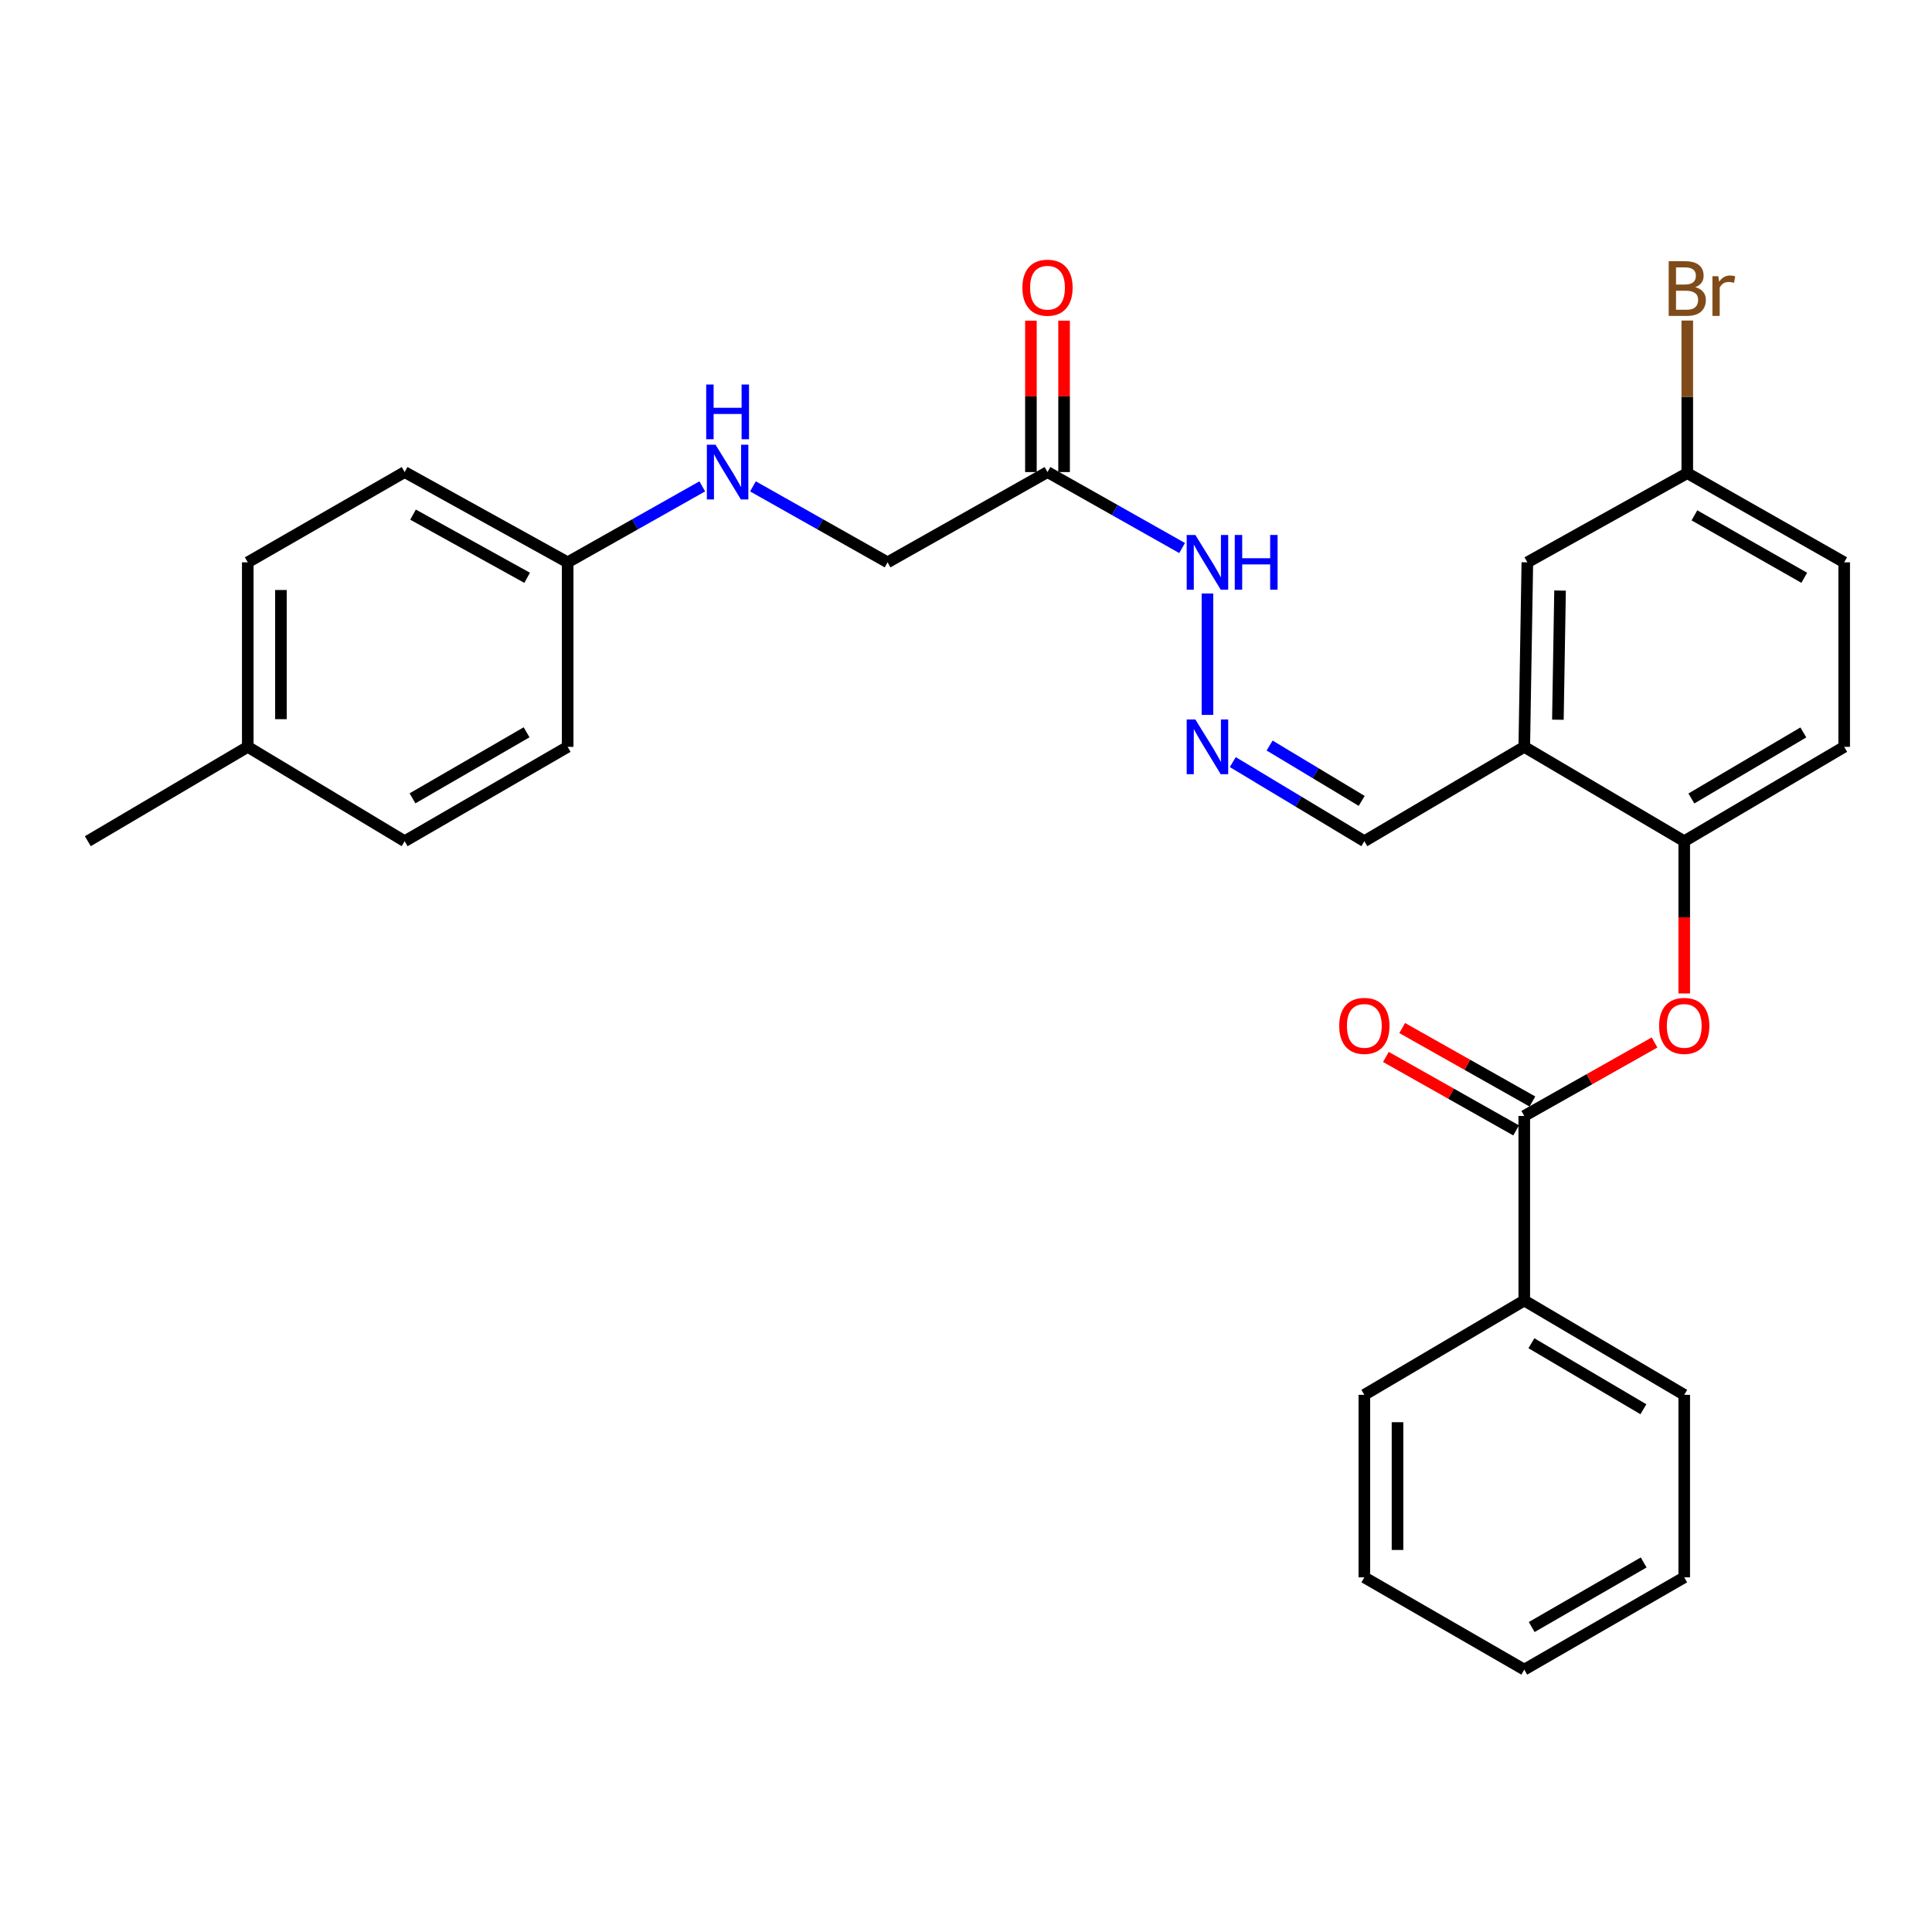 <?xml version='1.0' encoding='iso-8859-1'?>
<svg version='1.1' baseProfile='full'
              xmlns='http://www.w3.org/2000/svg'
                      xmlns:rdkit='http://www.rdkit.org/xml'
                      xmlns:xlink='http://www.w3.org/1999/xlink'
                  xml:space='preserve'
width='1000px' height='1000px' viewBox='0 0 1000 1000'>
<!-- END OF HEADER -->
<rect style='opacity:1.0;fill:#FFFFFF;stroke:none' width='1000' height='1000' x='0' y='0'> </rect>
<path class='bond-0' d='M 788.959,577.614 L 822.67,558.601' style='fill:none;fill-rule:evenodd;stroke:#000000;stroke-width:6px;stroke-linecap:butt;stroke-linejoin:miter;stroke-opacity:1' />
<path class='bond-0' d='M 822.67,558.601 L 856.38,539.589' style='fill:none;fill-rule:evenodd;stroke:#FF0000;stroke-width:6px;stroke-linecap:butt;stroke-linejoin:miter;stroke-opacity:1' />
<path class='bond-7' d='M 793.176,570.137 L 759.475,551.126' style='fill:none;fill-rule:evenodd;stroke:#000000;stroke-width:6px;stroke-linecap:butt;stroke-linejoin:miter;stroke-opacity:1' />
<path class='bond-7' d='M 759.475,551.126 L 725.773,532.114' style='fill:none;fill-rule:evenodd;stroke:#FF0000;stroke-width:6px;stroke-linecap:butt;stroke-linejoin:miter;stroke-opacity:1' />
<path class='bond-7' d='M 784.741,585.09 L 751.04,566.079' style='fill:none;fill-rule:evenodd;stroke:#000000;stroke-width:6px;stroke-linecap:butt;stroke-linejoin:miter;stroke-opacity:1' />
<path class='bond-7' d='M 751.04,566.079 L 717.338,547.067' style='fill:none;fill-rule:evenodd;stroke:#FF0000;stroke-width:6px;stroke-linecap:butt;stroke-linejoin:miter;stroke-opacity:1' />
<path class='bond-8' d='M 788.959,577.614 L 788.959,673.145' style='fill:none;fill-rule:evenodd;stroke:#000000;stroke-width:6px;stroke-linecap:butt;stroke-linejoin:miter;stroke-opacity:1' />
<path class='bond-2' d='M 871.757,514.209 L 871.757,474.807' style='fill:none;fill-rule:evenodd;stroke:#FF0000;stroke-width:6px;stroke-linecap:butt;stroke-linejoin:miter;stroke-opacity:1' />
<path class='bond-2' d='M 871.757,474.807 L 871.757,435.404' style='fill:none;fill-rule:evenodd;stroke:#000000;stroke-width:6px;stroke-linecap:butt;stroke-linejoin:miter;stroke-opacity:1' />
<path class='bond-1' d='M 788.959,386.571 L 871.757,435.404' style='fill:none;fill-rule:evenodd;stroke:#000000;stroke-width:6px;stroke-linecap:butt;stroke-linejoin:miter;stroke-opacity:1' />
<path class='bond-5' d='M 788.959,386.571 L 790.552,291.059' style='fill:none;fill-rule:evenodd;stroke:#000000;stroke-width:6px;stroke-linecap:butt;stroke-linejoin:miter;stroke-opacity:1' />
<path class='bond-5' d='M 806.363,372.53 L 807.478,305.672' style='fill:none;fill-rule:evenodd;stroke:#000000;stroke-width:6px;stroke-linecap:butt;stroke-linejoin:miter;stroke-opacity:1' />
<path class='bond-9' d='M 788.959,386.571 L 706.18,435.404' style='fill:none;fill-rule:evenodd;stroke:#000000;stroke-width:6px;stroke-linecap:butt;stroke-linejoin:miter;stroke-opacity:1' />
<path class='bond-12' d='M 871.757,435.404 L 954.545,386.571' style='fill:none;fill-rule:evenodd;stroke:#000000;stroke-width:6px;stroke-linecap:butt;stroke-linejoin:miter;stroke-opacity:1' />
<path class='bond-12' d='M 875.453,413.292 L 933.405,379.108' style='fill:none;fill-rule:evenodd;stroke:#000000;stroke-width:6px;stroke-linecap:butt;stroke-linejoin:miter;stroke-opacity:1' />
<path class='bond-3' d='M 542.186,244.342 L 577.022,264' style='fill:none;fill-rule:evenodd;stroke:#000000;stroke-width:6px;stroke-linecap:butt;stroke-linejoin:miter;stroke-opacity:1' />
<path class='bond-3' d='M 577.022,264 L 611.858,283.657' style='fill:none;fill-rule:evenodd;stroke:#0000FF;stroke-width:6px;stroke-linecap:butt;stroke-linejoin:miter;stroke-opacity:1' />
<path class='bond-10' d='M 550.77,244.342 L 550.77,205.16' style='fill:none;fill-rule:evenodd;stroke:#000000;stroke-width:6px;stroke-linecap:butt;stroke-linejoin:miter;stroke-opacity:1' />
<path class='bond-10' d='M 550.77,205.16 L 550.77,165.978' style='fill:none;fill-rule:evenodd;stroke:#FF0000;stroke-width:6px;stroke-linecap:butt;stroke-linejoin:miter;stroke-opacity:1' />
<path class='bond-10' d='M 533.602,244.342 L 533.602,205.16' style='fill:none;fill-rule:evenodd;stroke:#000000;stroke-width:6px;stroke-linecap:butt;stroke-linejoin:miter;stroke-opacity:1' />
<path class='bond-10' d='M 533.602,205.16 L 533.602,165.978' style='fill:none;fill-rule:evenodd;stroke:#FF0000;stroke-width:6px;stroke-linecap:butt;stroke-linejoin:miter;stroke-opacity:1' />
<path class='bond-13' d='M 542.186,244.342 L 459.407,291.059' style='fill:none;fill-rule:evenodd;stroke:#000000;stroke-width:6px;stroke-linecap:butt;stroke-linejoin:miter;stroke-opacity:1' />
<path class='bond-4' d='M 638.083,394.454 L 672.132,414.929' style='fill:none;fill-rule:evenodd;stroke:#0000FF;stroke-width:6px;stroke-linecap:butt;stroke-linejoin:miter;stroke-opacity:1' />
<path class='bond-4' d='M 672.132,414.929 L 706.18,435.404' style='fill:none;fill-rule:evenodd;stroke:#000000;stroke-width:6px;stroke-linecap:butt;stroke-linejoin:miter;stroke-opacity:1' />
<path class='bond-4' d='M 657.146,385.884 L 680.979,400.216' style='fill:none;fill-rule:evenodd;stroke:#0000FF;stroke-width:6px;stroke-linecap:butt;stroke-linejoin:miter;stroke-opacity:1' />
<path class='bond-4' d='M 680.979,400.216 L 704.813,414.549' style='fill:none;fill-rule:evenodd;stroke:#000000;stroke-width:6px;stroke-linecap:butt;stroke-linejoin:miter;stroke-opacity:1' />
<path class='bond-6' d='M 624.974,370.023 L 624.974,307.193' style='fill:none;fill-rule:evenodd;stroke:#0000FF;stroke-width:6px;stroke-linecap:butt;stroke-linejoin:miter;stroke-opacity:1' />
<path class='bond-30' d='M 790.552,291.059 L 873.331,244.895' style='fill:none;fill-rule:evenodd;stroke:#000000;stroke-width:6px;stroke-linecap:butt;stroke-linejoin:miter;stroke-opacity:1' />
<path class='bond-23' d='M 788.959,673.145 L 871.757,721.96' style='fill:none;fill-rule:evenodd;stroke:#000000;stroke-width:6px;stroke-linecap:butt;stroke-linejoin:miter;stroke-opacity:1' />
<path class='bond-23' d='M 792.659,695.256 L 850.618,729.427' style='fill:none;fill-rule:evenodd;stroke:#000000;stroke-width:6px;stroke-linecap:butt;stroke-linejoin:miter;stroke-opacity:1' />
<path class='bond-24' d='M 788.959,673.145 L 706.18,721.96' style='fill:none;fill-rule:evenodd;stroke:#000000;stroke-width:6px;stroke-linecap:butt;stroke-linejoin:miter;stroke-opacity:1' />
<path class='bond-11' d='M 389.726,251.743 L 424.566,271.401' style='fill:none;fill-rule:evenodd;stroke:#0000FF;stroke-width:6px;stroke-linecap:butt;stroke-linejoin:miter;stroke-opacity:1' />
<path class='bond-11' d='M 424.566,271.401 L 459.407,291.059' style='fill:none;fill-rule:evenodd;stroke:#000000;stroke-width:6px;stroke-linecap:butt;stroke-linejoin:miter;stroke-opacity:1' />
<path class='bond-15' d='M 363.492,251.744 L 328.656,271.401' style='fill:none;fill-rule:evenodd;stroke:#0000FF;stroke-width:6px;stroke-linecap:butt;stroke-linejoin:miter;stroke-opacity:1' />
<path class='bond-15' d='M 328.656,271.401 L 293.82,291.059' style='fill:none;fill-rule:evenodd;stroke:#000000;stroke-width:6px;stroke-linecap:butt;stroke-linejoin:miter;stroke-opacity:1' />
<path class='bond-16' d='M 954.545,386.571 L 954.545,291.059' style='fill:none;fill-rule:evenodd;stroke:#000000;stroke-width:6px;stroke-linecap:butt;stroke-linejoin:miter;stroke-opacity:1' />
<path class='bond-14' d='M 873.331,244.895 L 954.545,291.059' style='fill:none;fill-rule:evenodd;stroke:#000000;stroke-width:6px;stroke-linecap:butt;stroke-linejoin:miter;stroke-opacity:1' />
<path class='bond-14' d='M 877.029,266.745 L 933.879,299.06' style='fill:none;fill-rule:evenodd;stroke:#000000;stroke-width:6px;stroke-linecap:butt;stroke-linejoin:miter;stroke-opacity:1' />
<path class='bond-17' d='M 873.331,244.895 L 873.331,205.404' style='fill:none;fill-rule:evenodd;stroke:#000000;stroke-width:6px;stroke-linecap:butt;stroke-linejoin:miter;stroke-opacity:1' />
<path class='bond-17' d='M 873.331,205.404 L 873.331,165.912' style='fill:none;fill-rule:evenodd;stroke:#7F4C19;stroke-width:6px;stroke-linecap:butt;stroke-linejoin:miter;stroke-opacity:1' />
<path class='bond-19' d='M 293.82,291.059 L 293.82,386.571' style='fill:none;fill-rule:evenodd;stroke:#000000;stroke-width:6px;stroke-linecap:butt;stroke-linejoin:miter;stroke-opacity:1' />
<path class='bond-20' d='M 293.82,291.059 L 209.448,244.342' style='fill:none;fill-rule:evenodd;stroke:#000000;stroke-width:6px;stroke-linecap:butt;stroke-linejoin:miter;stroke-opacity:1' />
<path class='bond-20' d='M 272.848,299.071 L 213.788,266.369' style='fill:none;fill-rule:evenodd;stroke:#000000;stroke-width:6px;stroke-linecap:butt;stroke-linejoin:miter;stroke-opacity:1' />
<path class='bond-18' d='M 128.243,386.571 L 128.243,291.059' style='fill:none;fill-rule:evenodd;stroke:#000000;stroke-width:6px;stroke-linecap:butt;stroke-linejoin:miter;stroke-opacity:1' />
<path class='bond-18' d='M 145.411,372.244 L 145.411,305.385' style='fill:none;fill-rule:evenodd;stroke:#000000;stroke-width:6px;stroke-linecap:butt;stroke-linejoin:miter;stroke-opacity:1' />
<path class='bond-25' d='M 128.243,386.571 L 45.455,435.404' style='fill:none;fill-rule:evenodd;stroke:#000000;stroke-width:6px;stroke-linecap:butt;stroke-linejoin:miter;stroke-opacity:1' />
<path class='bond-31' d='M 128.243,386.571 L 209.448,435.404' style='fill:none;fill-rule:evenodd;stroke:#000000;stroke-width:6px;stroke-linecap:butt;stroke-linejoin:miter;stroke-opacity:1' />
<path class='bond-21' d='M 293.82,386.571 L 209.448,435.404' style='fill:none;fill-rule:evenodd;stroke:#000000;stroke-width:6px;stroke-linecap:butt;stroke-linejoin:miter;stroke-opacity:1' />
<path class='bond-21' d='M 272.564,379.037 L 213.504,413.221' style='fill:none;fill-rule:evenodd;stroke:#000000;stroke-width:6px;stroke-linecap:butt;stroke-linejoin:miter;stroke-opacity:1' />
<path class='bond-22' d='M 209.448,244.342 L 128.243,291.059' style='fill:none;fill-rule:evenodd;stroke:#000000;stroke-width:6px;stroke-linecap:butt;stroke-linejoin:miter;stroke-opacity:1' />
<path class='bond-27' d='M 871.757,721.96 L 871.757,816.432' style='fill:none;fill-rule:evenodd;stroke:#000000;stroke-width:6px;stroke-linecap:butt;stroke-linejoin:miter;stroke-opacity:1' />
<path class='bond-26' d='M 706.18,721.96 L 706.18,816.432' style='fill:none;fill-rule:evenodd;stroke:#000000;stroke-width:6px;stroke-linecap:butt;stroke-linejoin:miter;stroke-opacity:1' />
<path class='bond-26' d='M 723.348,736.131 L 723.348,802.261' style='fill:none;fill-rule:evenodd;stroke:#000000;stroke-width:6px;stroke-linecap:butt;stroke-linejoin:miter;stroke-opacity:1' />
<path class='bond-28' d='M 706.18,816.432 L 788.959,864.188' style='fill:none;fill-rule:evenodd;stroke:#000000;stroke-width:6px;stroke-linecap:butt;stroke-linejoin:miter;stroke-opacity:1' />
<path class='bond-29' d='M 871.757,816.432 L 788.959,864.188' style='fill:none;fill-rule:evenodd;stroke:#000000;stroke-width:6px;stroke-linecap:butt;stroke-linejoin:miter;stroke-opacity:1' />
<path class='bond-29' d='M 850.76,808.724 L 792.801,842.153' style='fill:none;fill-rule:evenodd;stroke:#000000;stroke-width:6px;stroke-linecap:butt;stroke-linejoin:miter;stroke-opacity:1' />
<path  class='atom-1' d='M 858.757 530.996
Q 858.757 524.196, 862.117 520.396
Q 865.477 516.596, 871.757 516.596
Q 878.037 516.596, 881.397 520.396
Q 884.757 524.196, 884.757 530.996
Q 884.757 537.876, 881.357 541.796
Q 877.957 545.676, 871.757 545.676
Q 865.517 545.676, 862.117 541.796
Q 858.757 537.916, 858.757 530.996
M 871.757 542.476
Q 876.077 542.476, 878.397 539.596
Q 880.757 536.676, 880.757 530.996
Q 880.757 525.436, 878.397 522.636
Q 876.077 519.796, 871.757 519.796
Q 867.437 519.796, 865.077 522.596
Q 862.757 525.396, 862.757 530.996
Q 862.757 536.716, 865.077 539.596
Q 867.437 542.476, 871.757 542.476
' fill='#FF0000'/>
<path  class='atom-5' d='M 618.714 372.411
L 627.994 387.411
Q 628.914 388.891, 630.394 391.571
Q 631.874 394.251, 631.954 394.411
L 631.954 372.411
L 635.714 372.411
L 635.714 400.731
L 631.834 400.731
L 621.874 384.331
Q 620.714 382.411, 619.474 380.211
Q 618.274 378.011, 617.914 377.331
L 617.914 400.731
L 614.234 400.731
L 614.234 372.411
L 618.714 372.411
' fill='#0000FF'/>
<path  class='atom-7' d='M 618.714 276.899
L 627.994 291.899
Q 628.914 293.379, 630.394 296.059
Q 631.874 298.739, 631.954 298.899
L 631.954 276.899
L 635.714 276.899
L 635.714 305.219
L 631.834 305.219
L 621.874 288.819
Q 620.714 286.899, 619.474 284.699
Q 618.274 282.499, 617.914 281.819
L 617.914 305.219
L 614.234 305.219
L 614.234 276.899
L 618.714 276.899
' fill='#0000FF'/>
<path  class='atom-7' d='M 639.114 276.899
L 642.954 276.899
L 642.954 288.939
L 657.434 288.939
L 657.434 276.899
L 661.274 276.899
L 661.274 305.219
L 657.434 305.219
L 657.434 292.139
L 642.954 292.139
L 642.954 305.219
L 639.114 305.219
L 639.114 276.899
' fill='#0000FF'/>
<path  class='atom-8' d='M 693.18 530.996
Q 693.18 524.196, 696.54 520.396
Q 699.9 516.596, 706.18 516.596
Q 712.46 516.596, 715.82 520.396
Q 719.18 524.196, 719.18 530.996
Q 719.18 537.876, 715.78 541.796
Q 712.38 545.676, 706.18 545.676
Q 699.94 545.676, 696.54 541.796
Q 693.18 537.916, 693.18 530.996
M 706.18 542.476
Q 710.5 542.476, 712.82 539.596
Q 715.18 536.676, 715.18 530.996
Q 715.18 525.436, 712.82 522.636
Q 710.5 519.796, 706.18 519.796
Q 701.86 519.796, 699.5 522.596
Q 697.18 525.396, 697.18 530.996
Q 697.18 536.716, 699.5 539.596
Q 701.86 542.476, 706.18 542.476
' fill='#FF0000'/>
<path  class='atom-11' d='M 529.186 148.91
Q 529.186 142.11, 532.546 138.31
Q 535.906 134.51, 542.186 134.51
Q 548.466 134.51, 551.826 138.31
Q 555.186 142.11, 555.186 148.91
Q 555.186 155.79, 551.786 159.71
Q 548.386 163.59, 542.186 163.59
Q 535.946 163.59, 532.546 159.71
Q 529.186 155.83, 529.186 148.91
M 542.186 160.39
Q 546.506 160.39, 548.826 157.51
Q 551.186 154.59, 551.186 148.91
Q 551.186 143.35, 548.826 140.55
Q 546.506 137.71, 542.186 137.71
Q 537.866 137.71, 535.506 140.51
Q 533.186 143.31, 533.186 148.91
Q 533.186 154.63, 535.506 157.51
Q 537.866 160.39, 542.186 160.39
' fill='#FF0000'/>
<path  class='atom-12' d='M 370.349 230.182
L 379.629 245.182
Q 380.549 246.662, 382.029 249.342
Q 383.509 252.022, 383.589 252.182
L 383.589 230.182
L 387.349 230.182
L 387.349 258.502
L 383.469 258.502
L 373.509 242.102
Q 372.349 240.182, 371.109 237.982
Q 369.909 235.782, 369.549 235.102
L 369.549 258.502
L 365.869 258.502
L 365.869 230.182
L 370.349 230.182
' fill='#0000FF'/>
<path  class='atom-12' d='M 365.529 199.03
L 369.369 199.03
L 369.369 211.07
L 383.849 211.07
L 383.849 199.03
L 387.689 199.03
L 387.689 227.35
L 383.849 227.35
L 383.849 214.27
L 369.369 214.27
L 369.369 227.35
L 365.529 227.35
L 365.529 199.03
' fill='#0000FF'/>
<path  class='atom-18' d='M 877.471 148.644
Q 880.191 149.404, 881.551 151.084
Q 882.951 152.724, 882.951 155.164
Q 882.951 159.084, 880.431 161.324
Q 877.951 163.524, 873.231 163.524
L 863.711 163.524
L 863.711 135.204
L 872.071 135.204
Q 876.911 135.204, 879.351 137.164
Q 881.791 139.124, 881.791 142.724
Q 881.791 147.004, 877.471 148.644
M 867.511 138.404
L 867.511 147.284
L 872.071 147.284
Q 874.871 147.284, 876.311 146.164
Q 877.791 145.004, 877.791 142.724
Q 877.791 138.404, 872.071 138.404
L 867.511 138.404
M 873.231 160.324
Q 875.991 160.324, 877.471 159.004
Q 878.951 157.684, 878.951 155.164
Q 878.951 152.844, 877.311 151.684
Q 875.711 150.484, 872.631 150.484
L 867.511 150.484
L 867.511 160.324
L 873.231 160.324
' fill='#7F4C19'/>
<path  class='atom-18' d='M 889.391 142.964
L 889.831 145.804
Q 891.991 142.604, 895.511 142.604
Q 896.631 142.604, 898.151 143.004
L 897.551 146.364
Q 895.831 145.964, 894.871 145.964
Q 893.191 145.964, 892.071 146.644
Q 890.991 147.284, 890.111 148.844
L 890.111 163.524
L 886.351 163.524
L 886.351 142.964
L 889.391 142.964
' fill='#7F4C19'/>
</svg>
